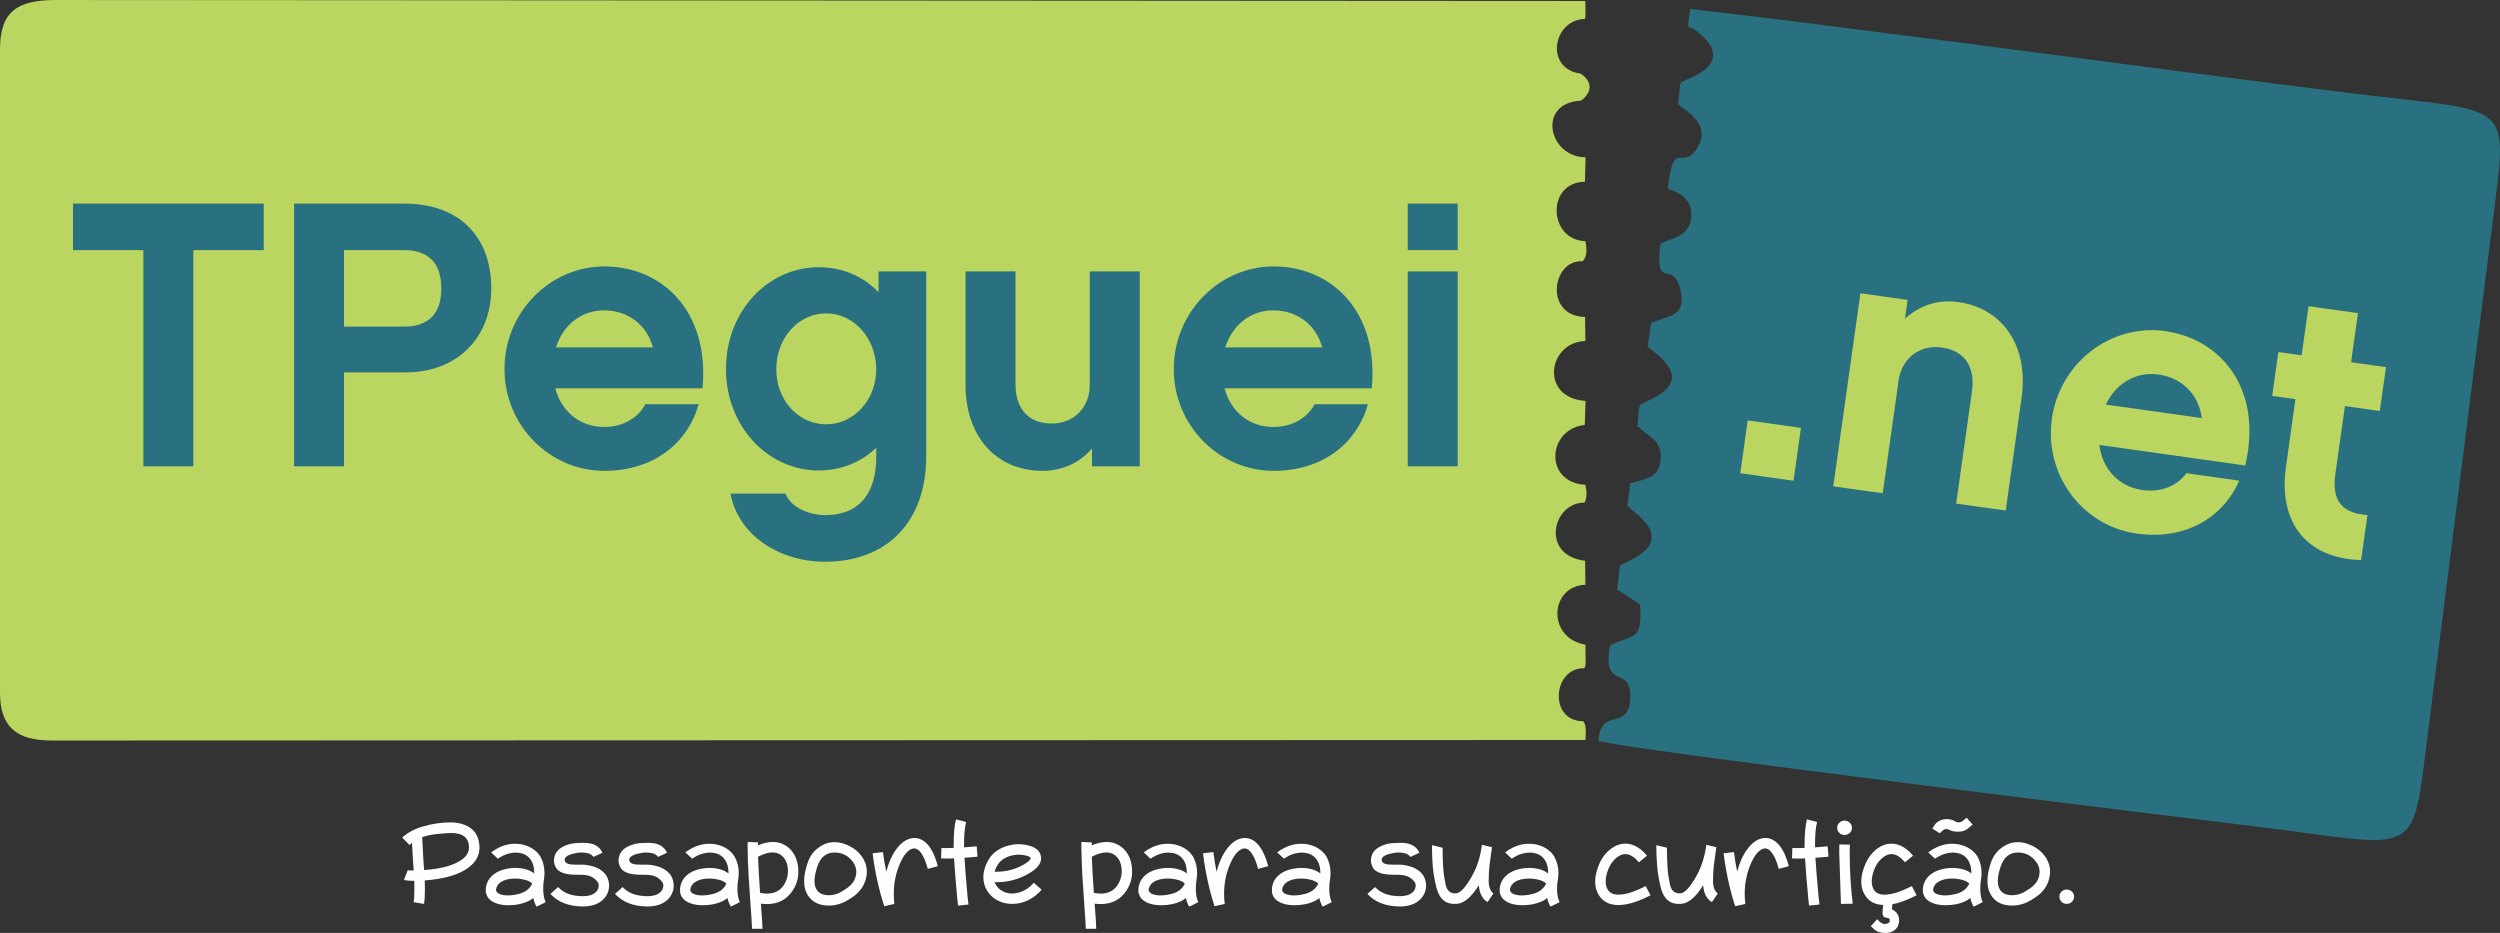 <?xml version="1.0" encoding="UTF-8"?>
<!DOCTYPE svg PUBLIC "-//W3C//DTD SVG 1.1//EN" "http://www.w3.org/Graphics/SVG/1.1/DTD/svg11.dtd">
<!-- Creator: CorelDRAW X8 -->
<svg xmlns="http://www.w3.org/2000/svg" xml:space="preserve" width="279.499mm" height="104.306mm" version="1.1" style="shape-rendering:geometricPrecision; text-rendering:geometricPrecision; image-rendering:optimizeQuality; fill-rule:evenodd; clip-rule:evenodd"
viewBox="0 0 28217 10530"
 xmlns:xlink="http://www.w3.org/1999/xlink">
 <rect x="0" y="0" width="28217" height="10530" fill="#333333" stroke="none"/>
 <defs>
  <style type="text/css">
   <![CDATA[
    .fil0 {fill:#BBD561}
    .fil1 {fill:#297180}
    .fil4 {fill:#FEFEFE;fill-rule:nonzero}
    .fil3 {fill:#BBD561;fill-rule:nonzero}
    .fil2 {fill:#297180;fill-rule:nonzero}
   ]]>
  </style>
 </defs>
 <g id="Layer_x0020_1">
  <path class="fil0" d="M0 557c0,-429 195,-557 631,-557l17263 11c0,136 5,182 -6,202 -367,14 -453,565 -47,618 180,121 78,255 2,305 -499,24 -366,638 53,639l-7 276c-440,7 -414,658 5,671 26,123 7,187 -32,227 -345,-22 -438,616 28,629l4 271c-422,10 -521,641 2,676l-9 271c-425,47 -463,649 7,676 21,99 14,160 -10,201 -364,-3 -499,598 7,656l3 271c-402,13 -440,601 0,676 0,166 16,265 -23,266 -347,4 -392,598 -1,598 15,21 39,47 24,212l-17308 6c-394,0 -586,-148 -586,-541l0 -7260z"/>
  <path class="fil1" d="M18939 1175c48,-302 -33,-211 168,-307 260,-124 312,-284 86,-482 -165,-145 -154,10 -114,-285 1935,221 5564,719 7499,956 1805,222 1730,46 1552,1480l-731 5773c-179,1403 -74,1250 -1901,1023 -665,-82 -7241,-882 -7456,-972 20,-388 346,-102 359,-483 14,-384 -326,-72 -227,-595 262,-130 366,-35 336,-462l-256 -167 28 -270c80,-57 638,-219 185,-589l-74 -62c-3,-14 -17,-14 -24,-22l31 -256c197,-58 326,-62 344,-277 8,-106 -30,-164 -78,-218l-157 -126c-4,-15 -19,-14 -28,-21 37,-283 -29,-216 163,-310 403,-199 193,-413 -48,-589l40 -269c174,-84 410,-57 328,-382 -88,-349 -290,42 -223,-516l139 -52c99,-42 198,-90 208,-253 11,-180 -112,-267 -264,-311 69,-618 167,-157 347,-488 145,-267 -198,-422 -205,-446 -3,-15 -19,-14 -27,-22z"/>
  <path class="fil2" d="M2977 2823l0 -525 -2153 0 0 525 794 0 0 2440 564 0 0 -2440 795 0zm2568 432c0,-581 -359,-957 -979,-957l-1247 0 0 2965 564 0 0 -1060 696 0c586,0 966,-397 966,-948zm-983 -432c261,0 419,133 419,432 0,299 -158,431 -419,431l-679 0 0 -863 679 0zm3367 1560c81,-872 -457,-1376 -1107,-1376 -619,0 -1128,521 -1128,1158 0,637 509,1149 1128,1149 547,0 936,-303 1064,-752l-602 0c-94,175 -278,257 -466,257 -265,0 -478,-167 -551,-436l1662 0zm-1654 -462c82,-256 287,-418 543,-418 269,0 483,162 551,418l-1094 0zm4179 -858l-538 0 0 235c-175,-180 -406,-282 -675,-282 -573,0 -1047,495 -1047,1149 0,649 474,1145 1047,1145 256,0 478,-94 649,-256l0 106c0,393 -179,654 -577,654 -154,0 -376,-68 -448,-243l-620 0c86,465 543,769 1068,769 705,0 1141,-458 1141,-1188l0 -2089zm-564 1106c0,342 -252,620 -564,620 -312,0 -564,-269 -564,-620 0,-359 252,-632 564,-632 312,0 564,282 564,632zm2974 -1106l-564 0 0 1286c0,243 -175,431 -427,431 -368,0 -411,-307 -411,-431l0 -1286 -564 0 0 1286c0,576 346,965 868,965 230,0 423,-94 559,-252l0 201 539 0 0 -2200zm2619 1320c81,-872 -457,-1376 -1107,-1376 -619,0 -1128,521 -1128,1158 0,637 509,1149 1128,1149 547,0 936,-303 1064,-752l-602 0c-94,175 -278,257 -466,257 -265,0 -479,-167 -551,-436l1662 0zm-1654 -462c82,-256 287,-418 543,-418 269,0 483,162 551,418l-1094 0zm2624 -1623l-564 0 0 525 564 0 0 -525zm0 765l-564 0 0 2200 564 0 0 -2200z"/>
  <path class="fil3" d="M20327 4829l-601 -84 -84 596 601 85 84 -597zm2490 -340c81,-576 -204,-1008 -716,-1080 -232,-33 -437,42 -600,187l30 -211 -533 -75 -306 2179 558 78 179 -1273c35,-246 234,-407 484,-372 368,51 363,361 345,488l-179 1274 559 78 179 -1273zm2524 765c202,-852 -261,-1426 -904,-1517 -614,-86 -1190,359 -1278,990 -89,630 343,1209 957,1295 541,76 969,-170 1158,-597l-597 -84c-117,161 -310,216 -496,190 -263,-37 -451,-232 -486,-509l1646 232zm-1573 -688c116,-242 342,-374 596,-339 266,38 455,228 487,492l-1083 -153zm2953 1248c-282,-22 -405,-156 -363,-461l109 -770 393 56 70 -495 -394 -56 78 -554 -558 -78 -78 554 -263 -37 -69 495 262 37 -107 766c-84,596 200,1029 848,1051l72 -508z"/>
  <g id="_2158119874560">
   <path class="fil4" d="M5230 9689c42,-36 63,-78 63,-125l0 -12c-4,-66 -34,-110 -90,-132 -31,-12 -66,-18 -108,-18 -31,0 -80,3 -148,10 -68,6 -129,18 -182,37 2,50 7,138 14,263 4,46 6,83 8,108 209,-15 356,-59 443,-131zm14 -379c104,40 160,118 167,235 1,6 1,13 1,19 0,92 -42,168 -127,230 -107,80 -271,127 -491,143 1,37 2,70 2,101 0,66 -3,121 -10,164l-117 -19c6,-36 8,-84 8,-143 0,-30 0,-63 -1,-98 -60,-1 -99,-4 -116,-11l42 -109c10,2 33,3 67,3 -1,-26 -4,-61 -7,-105 -5,-99 -10,-168 -12,-207 -11,9 -20,17 -28,24l-82 -84c60,-56 141,-99 244,-128 102,-29 202,-43 300,-43 59,0 112,9 160,28zm546 214l43 0c36,0 79,9 127,28 73,32 122,78 149,135 24,52 36,105 36,159l0 4c0,2 0,4 1,5 -1,3 -1,5 -1,6l0 2c0,21 -3,48 -8,80 -4,27 -6,55 -6,84l0 3c0,63 9,113 27,150l0 2c0,1 -33,18 -99,50l-3 0c-7,-8 -15,-25 -24,-50 -5,-11 -9,-26 -13,-46l-1 0c-22,18 -42,30 -60,38 -65,29 -137,43 -217,43 -91,0 -161,-20 -211,-62 -16,-15 -26,-28 -30,-38 -11,-21 -17,-40 -17,-56l0 -29c0,-24 9,-54 25,-89 28,-51 74,-90 138,-116 19,-8 45,-16 76,-22 35,-6 64,-9 89,-9 87,0 156,18 209,55 0,0 3,3 9,8l0 -10c0,-75 -21,-134 -64,-175 -22,-22 -54,-38 -96,-47 -13,-2 -27,-3 -43,-4 -65,0 -128,19 -189,57l-17 12 -1 0 -75 -71 0 -1c62,-46 125,-76 190,-89 27,-5 46,-7 56,-7zm-192 520c0,9 5,18 13,28 12,11 24,19 39,23 24,7 47,11 70,11l14 0c46,0 96,-8 148,-24 24,-9 46,-20 65,-34 18,-15 31,-28 39,-40 11,-16 18,-28 21,-36 -17,-16 -41,-29 -72,-39 -42,-12 -83,-17 -123,-17 -65,0 -119,13 -161,41 -23,15 -40,38 -49,66 -3,10 -4,17 -4,21zm988 -285c108,9 187,41 238,98 32,34 49,79 51,134l0 8c-2,63 -27,116 -74,160 -55,48 -128,72 -222,72l-6 0c-156,-2 -276,-50 -361,-142l87 -77c62,68 154,102 276,103l3 0c55,0 98,-10 130,-32 32,-21 49,-51 50,-88l0 -5c-1,-23 -17,-47 -49,-73 -31,-26 -74,-40 -129,-43 -14,-1 -36,-1 -66,-1l-9 0c-108,0 -181,-21 -218,-63l-4 -4 -2 -4c-19,-30 -29,-60 -29,-90 0,-4 0,-8 1,-11 3,-34 13,-64 32,-89 29,-38 77,-66 144,-85 35,-10 91,-14 168,-14 28,0 55,3 80,10 59,16 100,51 122,102l-101 47c-9,-15 -25,-27 -46,-37 -17,-6 -38,-10 -65,-12 -7,-1 -15,-1 -22,-1 -31,0 -65,5 -101,15 -41,10 -69,25 -84,44 -5,8 -7,16 -7,24 0,6 1,11 4,17 6,12 18,22 37,28 16,6 41,9 77,9l95 0zm729 0c108,9 187,41 238,98 32,34 49,79 51,134l0 8c-2,63 -27,116 -74,160 -54,48 -128,72 -221,72l-7 0c-156,-2 -276,-50 -361,-142l87 -77c62,68 154,102 276,103l3 0c55,0 98,-10 130,-32 32,-21 49,-51 50,-88l0 -5c-1,-23 -17,-47 -49,-73 -31,-26 -74,-40 -129,-43 -14,-1 -36,-1 -66,-1l-9 0c-108,0 -181,-21 -218,-63l-4 -4 -2 -4c-19,-30 -29,-60 -29,-90 0,-4 0,-8 1,-11 3,-34 13,-64 32,-89 29,-38 77,-66 144,-85 35,-10 91,-14 168,-14 28,0 55,3 80,10 59,16 100,51 122,102l-101 47c-9,-15 -25,-27 -46,-37 -16,-6 -38,-10 -65,-12 -7,-1 -15,-1 -22,-1 -31,0 -65,5 -101,15 -41,10 -69,25 -84,44 -4,8 -7,16 -7,24 0,6 1,11 4,17 6,12 18,22 37,28 16,6 41,9 77,9l95 0zm668 -235l42 0c37,0 79,9 128,28 72,32 121,78 148,135 24,52 37,105 37,159l0 4c0,2 0,4 0,5 0,3 0,5 0,6l0 2c0,21 -3,48 -9,80 -4,27 -6,55 -6,84l0 3c0,63 9,113 27,150l0 2c0,1 -33,18 -99,50l-2 0c-7,-8 -15,-25 -25,-50 -4,-11 -9,-26 -13,-46l0 0c-22,18 -43,30 -61,38 -64,29 -137,43 -217,43 -91,0 -161,-20 -211,-62 -15,-15 -25,-28 -30,-38 -11,-21 -16,-40 -16,-56l0 -29c0,-24 8,-54 25,-89 27,-51 73,-90 137,-116 19,-8 45,-16 76,-22 35,-6 65,-9 89,-9 87,0 157,18 209,55 0,0 3,3 10,8l0 -10c0,-75 -22,-134 -65,-175 -22,-22 -53,-38 -95,-47 -13,-2 -28,-3 -43,-4 -66,0 -129,19 -189,57l-18 12 0 0 -76 -71 0 -1c62,-46 126,-76 191,-89 26,-5 45,-7 56,-7zm-193 520c1,9 5,18 13,28 12,11 25,19 39,23 24,7 48,11 70,11l15 0c46,0 95,-8 147,-24 25,-9 46,-20 66,-34 17,-15 30,-28 38,-40 11,-16 18,-28 21,-36 -17,-16 -40,-29 -71,-39 -42,-12 -84,-17 -124,-17 -65,0 -119,13 -160,41 -24,15 -40,38 -50,66 -3,10 -4,17 -4,21zm1057 -55c31,-47 47,-100 47,-158 0,-6 0,-12 -1,-18 -4,-65 -25,-115 -65,-152 -30,-27 -66,-40 -109,-40 -47,0 -101,16 -163,49 3,98 10,234 23,407 29,6 55,9 79,9 83,0 146,-32 189,-97zm61 -415c60,56 93,130 101,225 1,12 2,25 2,38 0,80 -22,152 -66,217 -66,100 -163,150 -291,150 -21,0 -43,-2 -66,-5 12,156 18,250 18,284l-118 0c0,-31 -7,-142 -21,-334 -14,-191 -23,-339 -26,-444 -2,-74 -3,-129 -3,-166 0,-15 0,-27 1,-36l117 5c0,10 -1,21 -2,33 61,-25 118,-38 169,-38 70,0 132,24 185,71zm746 332c8,-22 11,-44 11,-66 0,-38 -12,-75 -36,-109 -52,-72 -122,-109 -209,-109 -95,0 -160,53 -195,159 -21,63 -32,118 -32,163 0,44 10,79 30,105 26,36 70,55 132,55 60,0 118,-20 175,-60 66,-40 107,-86 124,-138zm-234 -401c54,0 109,14 166,43 57,28 104,66 138,115 40,55 60,113 60,175 0,34 -6,69 -18,104 -27,83 -86,151 -177,205 -76,50 -154,74 -234,74 -102,0 -178,-34 -228,-103 -34,-47 -51,-105 -51,-174 0,-59 13,-126 38,-201 24,-74 65,-132 122,-174 56,-42 118,-64 184,-64zm866 -43c12,-3 24,-4 37,-4 39,0 76,13 111,40 65,49 115,142 151,278l-113 31c-21,-78 -46,-137 -74,-178 -26,-36 -52,-53 -79,-53 -4,0 -7,0 -11,0 -61,12 -115,79 -162,199 -39,99 -58,203 -58,313 0,38 2,76 6,115l-114 25c-61,-189 -105,-388 -131,-597l117 -14c8,66 20,140 37,222 26,-102 64,-186 113,-254 52,-70 109,-112 170,-123zm726 91l12 -1 9 117 -10 1c-59,6 -105,9 -137,11 5,87 16,231 34,431 6,46 9,79 11,97l-118 12c-1,-17 -4,-49 -10,-96 -18,-201 -30,-347 -35,-437 -29,2 -56,2 -82,2 -22,0 -44,0 -65,-2l5 -117c16,1 34,1 52,1 27,0 55,-1 86,-2l0 -42c0,-116 8,-209 26,-280l114 29c-15,62 -23,147 -23,253l0 34c31,-2 75,-6 131,-11zm249 207c-16,27 -28,53 -35,79l22 0c105,0 203,-25 294,-74 61,-35 91,-61 91,-80 -7,-18 -40,-30 -98,-36 -12,-2 -23,-3 -35,-3 -40,0 -79,7 -118,21 -55,20 -95,51 -121,93zm29 282c40,29 84,43 134,43 13,0 28,-1 43,-4 75,-12 142,-51 201,-118l89 79c-94,105 -204,159 -332,160 -78,0 -146,-22 -205,-64 -59,-44 -97,-101 -114,-172 -5,-21 -7,-43 -7,-66 0,-65 20,-132 61,-201 40,-67 103,-115 188,-145 50,-17 100,-26 151,-26 28,0 55,3 84,9 100,19 155,62 166,130 1,6 2,13 2,20 0,64 -51,124 -153,180 -109,60 -225,90 -350,90l-22 0c12,34 33,62 64,85zm1324 -53c31,-47 47,-100 47,-158 0,-6 0,-12 -1,-18 -4,-65 -25,-115 -65,-152 -30,-27 -66,-40 -109,-40 -46,0 -101,16 -163,49 3,98 11,234 23,407 29,6 55,9 79,9 83,0 146,-32 189,-97zm61 -415c60,56 94,130 101,225 1,12 2,25 2,38 0,80 -22,152 -66,217 -66,100 -163,150 -291,150 -21,0 -43,-2 -66,-5 12,156 18,250 18,284l-118 0c0,-31 -7,-142 -21,-334 -14,-191 -23,-339 -25,-444 -3,-74 -4,-129 -4,-166 0,-15 0,-27 1,-36l117 5c0,10 -1,21 -2,33 61,-25 118,-38 169,-38 71,0 132,24 185,71zm481 -50l43 0c36,0 79,9 127,28 72,32 122,78 149,135 24,52 36,105 36,159l0 4c0,2 0,4 1,5 -1,3 -1,5 -1,6l0 2c0,21 -3,48 -8,80 -4,27 -6,55 -6,84l0 3c0,63 9,113 27,150l0 2c0,1 -33,18 -99,50l-3 0c-7,-8 -15,-25 -24,-50 -5,-11 -9,-26 -13,-46l-1 0c-22,18 -42,30 -60,38 -65,29 -137,43 -217,43 -91,0 -162,-20 -211,-62 -16,-15 -26,-28 -30,-38 -11,-21 -17,-40 -17,-56l0 -29c0,-24 9,-54 25,-89 28,-51 74,-90 138,-116 19,-8 44,-16 76,-22 34,-6 64,-9 89,-9 87,0 156,18 209,55 0,0 3,3 9,8l0 -10c0,-75 -21,-134 -64,-175 -22,-22 -54,-38 -96,-47 -13,-2 -27,-3 -43,-4 -65,0 -128,19 -189,57l-17 12 -1 0 -75 -71 0 -1c62,-46 125,-76 190,-89 27,-5 45,-7 56,-7zm-192 520c0,9 5,18 13,28 11,11 24,19 39,23 24,7 47,11 70,11l14 0c46,0 96,-8 148,-24 24,-9 46,-20 65,-34 17,-15 30,-28 39,-40 11,-16 17,-28 21,-36 -17,-16 -41,-29 -72,-39 -42,-12 -83,-17 -123,-17 -65,0 -119,13 -161,41 -23,15 -40,38 -49,66 -3,10 -4,17 -4,21zm1051 -582c12,-3 24,-4 36,-4 40,0 77,13 112,40 64,49 115,142 151,278l-114 31c-20,-78 -45,-137 -74,-178 -25,-36 -52,-53 -78,-53 -4,0 -8,0 -11,0 -61,12 -115,79 -163,199 -39,99 -58,203 -58,313 0,38 2,76 7,115l-115 25c-61,-189 -104,-388 -130,-597l117 -14c7,66 20,140 36,222 26,-102 64,-186 114,-254 52,-70 108,-112 170,-123zm648 62l42 0c37,0 79,9 128,28 72,32 121,78 148,135 24,52 36,105 36,159l0 4c0,2 1,4 1,5 0,3 -1,5 -1,6l0 2c0,21 -3,48 -8,80 -4,27 -6,55 -6,84l0 3c0,63 9,113 27,150l0 2c0,1 -33,18 -99,50l-3 0c-6,-8 -15,-25 -24,-50 -5,-11 -9,-26 -13,-46l0 0c-23,18 -43,30 -61,38 -65,29 -137,43 -217,43 -91,0 -161,-20 -211,-62 -16,-15 -26,-28 -30,-38 -11,-21 -16,-40 -16,-56l0 -29c0,-24 8,-54 24,-89 28,-51 74,-90 138,-116 19,-8 45,-16 76,-22 35,-6 64,-9 89,-9 87,0 157,18 209,55 0,0 3,3 10,8l0 -10c0,-75 -22,-134 -65,-175 -22,-22 -54,-38 -95,-47 -13,-2 -28,-3 -43,-4 -66,0 -129,19 -189,57l-18 12 -1 0 -75 -71 0 -1c62,-46 126,-76 190,-89 27,-5 46,-7 57,-7zm-193 520c1,9 5,18 13,28 12,11 25,19 39,23 24,7 47,11 70,11l14 0c47,0 96,-8 148,-24 24,-9 46,-20 65,-34 18,-15 31,-28 39,-40 11,-16 18,-28 21,-36 -17,-16 -40,-29 -71,-39 -43,-12 -84,-17 -124,-17 -65,0 -119,13 -160,41 -24,15 -41,38 -50,66 -3,10 -4,17 -4,21zm1337 -285c108,9 187,41 238,98 32,34 49,79 51,134l0 8c-2,63 -27,116 -74,160 -55,48 -128,72 -222,72l-6 0c-156,-2 -277,-50 -361,-142l87 -77c62,68 154,102 276,103l3 0c54,0 98,-10 130,-32 32,-21 48,-51 50,-88l0 -5c-1,-23 -17,-47 -49,-73 -31,-26 -75,-40 -129,-43 -14,-1 -36,-1 -66,-1l-9 0c-108,0 -181,-21 -218,-63l-4 -4 -2 -4c-19,-30 -29,-60 -29,-90 0,-4 0,-8 1,-11 2,-34 13,-64 32,-89 29,-38 77,-66 143,-85 36,-10 92,-14 169,-14 28,0 55,3 80,10 59,16 100,51 122,102l-101 47c-10,-15 -25,-27 -46,-37 -17,-6 -38,-10 -65,-12 -7,-1 -15,-1 -23,-1 -31,0 -64,5 -100,15 -42,10 -69,25 -84,44 -5,8 -7,16 -7,24 0,6 1,11 4,17 6,12 18,22 37,28 16,6 41,9 76,9l96 0zm1005 5c-6,50 -9,101 -9,153 -1,8 -1,15 -1,23 0,68 18,116 54,145l-67 97c-59,-37 -92,-101 -98,-191 -85,137 -169,207 -253,211l-8 0c-6,0 -12,0 -18,0 -98,0 -163,-57 -196,-171 -24,-92 -38,-176 -45,-254 -6,-78 -9,-157 -9,-238l120 29c0,91 3,166 7,225 4,60 13,123 27,190 14,67 50,100 106,100l10 0c48,-1 106,-63 176,-185 62,-105 101,-227 118,-363l114 27c-13,86 -22,153 -28,202zm422 -240l43 0c36,0 79,9 127,28 72,32 122,78 148,135 25,52 37,105 37,159l0 4c0,2 0,4 1,5 -1,3 -1,5 -1,6l0 2c0,21 -3,48 -8,80 -4,27 -7,55 -7,84l0 3c0,63 10,113 28,150l0 2c0,1 -33,18 -99,50l-3 0c-7,-8 -15,-25 -24,-50 -5,-11 -9,-26 -13,-46l-1 0c-22,18 -42,30 -61,38 -64,29 -136,43 -216,43 -91,0 -162,-20 -211,-62 -16,-15 -26,-28 -30,-38 -11,-21 -17,-40 -17,-56l0 -29c0,-24 8,-54 25,-89 28,-51 74,-90 138,-116 19,-8 44,-16 76,-22 34,-6 64,-9 89,-9 87,0 156,18 208,55 0,0 4,3 10,8l0 -10c0,-75 -21,-134 -64,-175 -22,-22 -54,-38 -96,-47 -13,-2 -27,-3 -43,-4 -65,0 -128,19 -189,57l-17 12 -1 0 -75 -71 0 -1c62,-46 125,-76 190,-89 27,-5 45,-7 56,-7zm-192 520c0,9 5,18 13,28 11,11 24,19 39,23 24,7 47,11 70,11l14 0c46,0 95,-8 148,-24 24,-9 46,-20 65,-34 17,-15 30,-28 39,-40 11,-16 17,-28 21,-36 -17,-16 -41,-29 -72,-39 -42,-12 -83,-17 -123,-17 -65,0 -119,13 -161,41 -23,15 -40,38 -50,66 -2,10 -3,17 -3,21zm1104 -3c23,38 63,57 121,57 10,0 20,-1 31,-2 75,-7 167,-38 277,-95l54 104c-142,73 -263,110 -362,110 -102,0 -176,-38 -222,-113 -27,-44 -41,-95 -41,-151 0,-42 8,-87 22,-134 33,-108 88,-189 165,-243 49,-35 99,-52 151,-52 17,0 34,1 52,5 70,15 135,58 195,131l-91 75c-52,-62 -103,-93 -153,-93 -28,0 -57,10 -85,30 -56,39 -96,98 -121,179 -11,37 -16,70 -16,100 0,35 7,66 23,92zm1198 -277c-6,50 -9,101 -9,153 0,8 -1,15 -1,23 0,68 18,116 54,145l-66 97c-60,-37 -93,-101 -99,-191 -84,137 -168,207 -253,211l-7 0c-7,0 -13,0 -19,0 -98,0 -163,-57 -196,-171 -23,-92 -38,-176 -44,-254 -6,-78 -10,-157 -10,-238l120 29c1,91 3,166 7,225 4,60 13,123 27,190 15,67 50,100 107,100l9 0c48,-1 107,-63 177,-185 61,-105 100,-227 118,-363l113 27c-12,86 -22,153 -28,202zm547 -302c12,-3 24,-4 36,-4 40,0 77,13 112,40 65,49 115,142 151,278l-114 31c-20,-78 -45,-137 -74,-178 -25,-36 -51,-53 -78,-53 -4,0 -8,0 -11,0 -61,12 -115,79 -163,199 -38,99 -58,203 -58,313 0,38 2,76 7,115l-115 25c-61,-189 -104,-388 -130,-597l117 -14c7,66 20,140 36,222 26,-102 64,-186 114,-254 52,-70 108,-112 170,-123z"/>
   <path class="fil4" d="M20617 9553l11 -1 10 117 -11 1c-59,6 -104,9 -137,11 5,87 17,231 35,431 5,46 9,79 11,97l-118 12c-1,-17 -5,-49 -10,-96 -18,-201 -30,-347 -35,-437 -29,2 -57,2 -82,2 -23,0 -44,0 -65,-2l4 -117c17,1 34,1 53,1 26,0 55,-1 85,-2l0 -42c0,-116 9,-209 26,-280l115 29c-16,62 -23,147 -23,253l0 34c31,-2 75,-6 131,-11zm262 -20c-1,23 -2,52 -2,87 1,212 12,401 33,568l0 12 -132 2 0 -13c-8,-206 -14,-396 -19,-569 0,-35 1,-64 1,-89l119 2zm-60 -271c23,0 42,8 59,24 16,16 25,35 25,57 0,22 -9,42 -25,58 -17,15 -36,23 -59,23 -23,0 -43,-8 -59,-23 -16,-16 -24,-36 -24,-58 0,-22 8,-41 24,-57 16,-16 36,-24 59,-24zm436 952c-94,-3 -163,-41 -206,-112 -28,-44 -41,-95 -41,-151 0,-42 7,-87 22,-134 33,-108 88,-189 164,-243 49,-35 100,-52 151,-52 17,0 35,1 52,5 70,15 135,58 195,131l-91 75c-51,-62 -102,-93 -152,-93 -29,0 -58,10 -86,30 -56,39 -96,98 -121,179 -11,37 -16,70 -16,100 0,35 8,66 23,92 23,38 64,57 122,57 9,0 19,-1 30,-2 75,-7 168,-38 278,-95l53 104c-102,53 -193,86 -273,101l-6 55c22,12 39,26 53,41 20,25 29,53 29,84 0,13 -2,28 -6,43 -13,48 -45,79 -95,94 -16,5 -34,7 -53,7 -55,0 -98,-14 -127,-41l-38 -35 70 -79 39 36c14,10 27,16 39,17 3,1 5,1 8,1 10,0 21,-2 34,-7 12,-4 19,-12 22,-22 1,-4 1,-8 1,-12 0,-8 -2,-14 -6,-20 -5,-6 -13,-9 -23,-9l-2 0c-17,0 -31,-6 -41,-18 -6,-8 -9,-21 -9,-38 0,-12 2,-41 7,-89zm755 -690l43 0c36,0 79,9 127,28 73,32 122,78 149,135 24,52 36,105 36,159l0 4c0,2 0,4 1,5 -1,3 -1,5 -1,6l0 2c0,21 -3,48 -8,80 -4,27 -6,55 -6,84l0 3c0,63 9,113 27,150l0 2c0,1 -33,18 -99,50l-3 0c-7,-8 -15,-25 -24,-50 -5,-11 -9,-26 -13,-46l-1 0c-22,18 -42,30 -60,38 -65,29 -137,43 -217,43 -91,0 -161,-20 -211,-62 -16,-15 -26,-28 -30,-38 -11,-21 -17,-40 -17,-56l0 -29c0,-24 9,-54 25,-89 28,-51 74,-90 138,-116 19,-8 45,-16 76,-22 35,-6 64,-9 89,-9 87,0 157,18 209,55 0,0 3,3 10,8l0 -10c0,-75 -22,-134 -65,-175 -22,-22 -54,-38 -96,-47 -13,-2 -27,-3 -43,-4 -65,0 -128,19 -188,57l-18 12 -1 0 -75 -71 0 -1c62,-46 125,-76 190,-89 27,-5 46,-7 56,-7zm-192 520c1,9 5,18 13,28 12,11 25,19 39,23 24,7 47,11 70,11l14 0c46,0 96,-8 148,-24 24,-9 46,-20 65,-34 18,-15 31,-28 39,-40 11,-16 18,-28 21,-36 -17,-16 -41,-29 -72,-39 -42,-12 -83,-17 -123,-17 -65,0 -119,13 -161,41 -23,15 -40,38 -49,66 -3,10 -4,17 -4,21zm333 -777l46 -37 68 77 -46 38c-28,26 -64,40 -107,42l-9 0c-39,0 -70,-5 -91,-16 -16,-9 -30,-14 -41,-14 -6,0 -12,1 -17,2 -7,1 -18,7 -32,18l-28 28 -84 -53 32 -50c23,-27 53,-44 90,-53 14,-2 26,-4 39,-4 37,0 70,9 100,27 9,7 21,10 34,10l7 0c15,-2 28,-7 39,-15zm859 639c7,-22 11,-44 11,-66 0,-38 -12,-75 -37,-109 -52,-72 -121,-109 -208,-109 -95,0 -160,53 -195,159 -22,63 -32,118 -32,163 0,44 10,79 29,105 26,36 70,55 133,55 59,0 118,-20 175,-60 66,-40 107,-86 124,-138zm-234 -401c53,0 108,14 165,43 58,28 104,66 139,115 39,55 59,113 59,175 0,34 -6,69 -18,104 -26,83 -85,151 -177,205 -75,50 -153,74 -233,74 -103,0 -179,-34 -228,-103 -34,-47 -51,-105 -51,-174 0,-59 12,-126 37,-201 24,-74 65,-132 122,-174 57,-42 118,-64 185,-64zm551 535c22,0 42,8 58,23 17,16 25,35 25,57 0,23 -8,42 -25,58 -16,16 -36,24 -58,24 -23,0 -43,-8 -59,-24 -16,-16 -24,-35 -24,-58 0,-22 8,-41 24,-57 16,-15 36,-23 59,-23z"/>
  </g>
 </g>
</svg>
